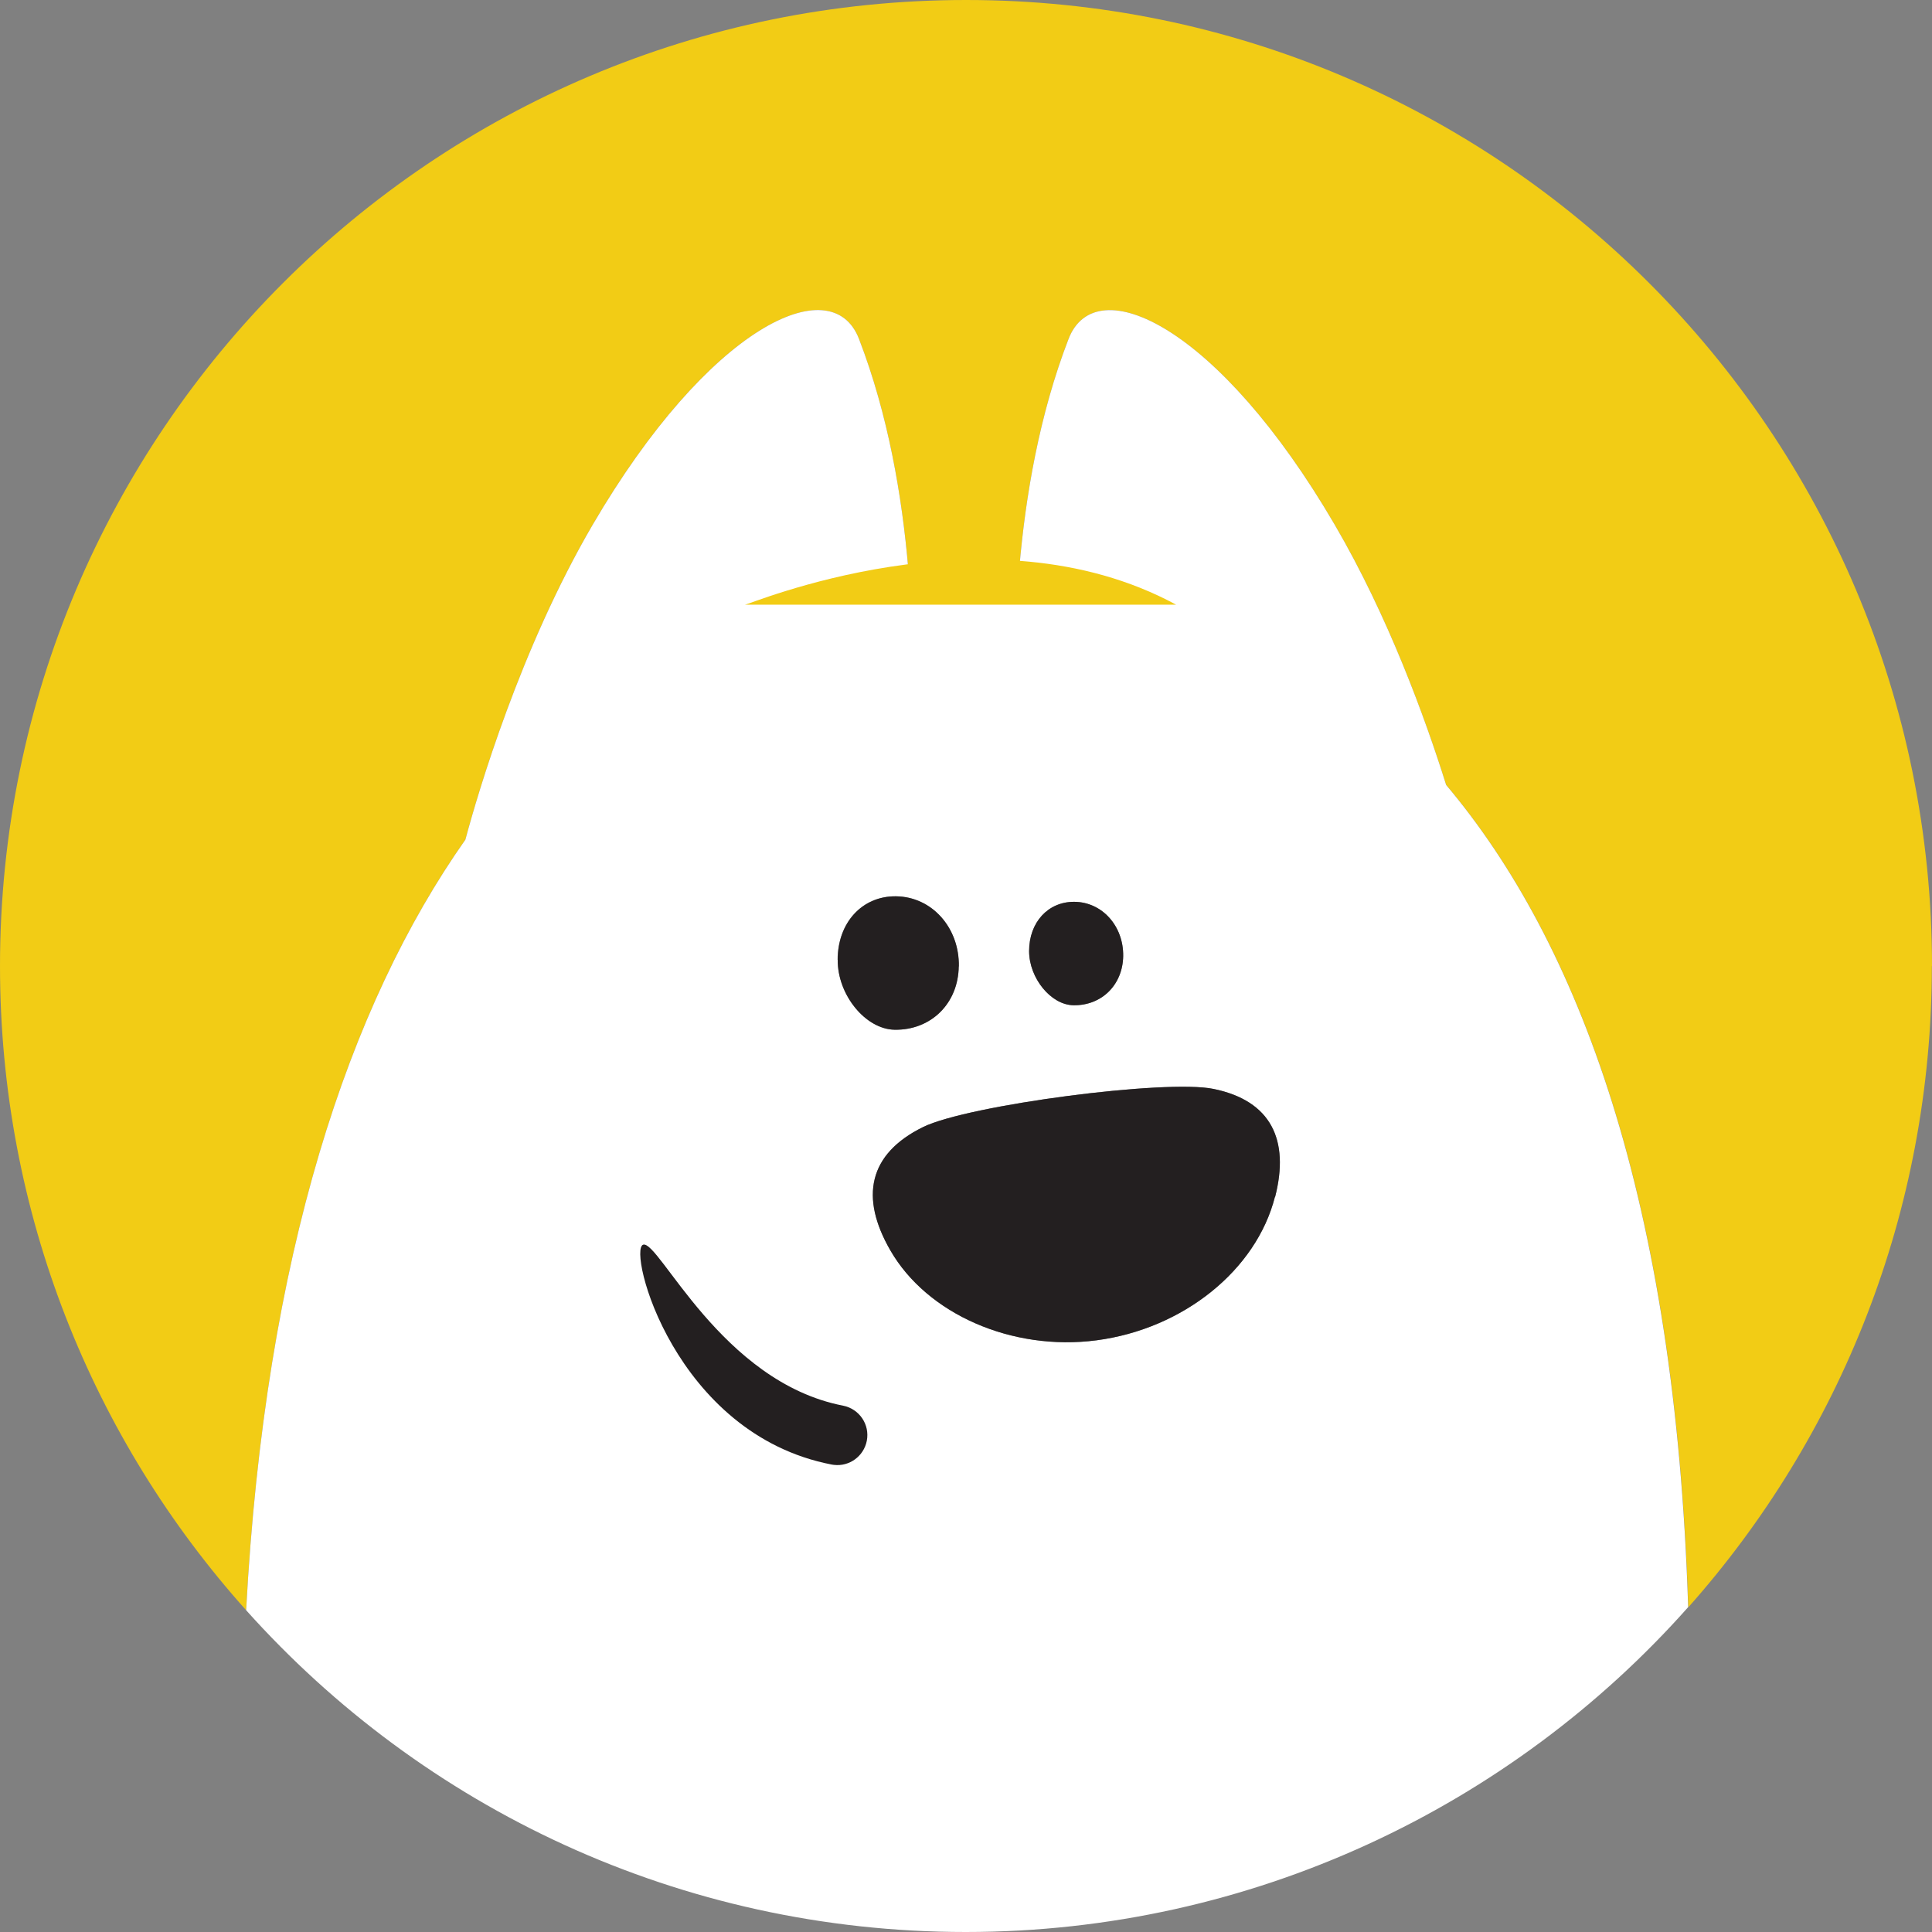 <?xml version="1.0" encoding="UTF-8"?> <svg xmlns="http://www.w3.org/2000/svg" width="275" height="275" viewBox="0 0 275 275" fill="none"><rect x="0" y="0" width="275" height="275" fill="#808080" stroke="none"/><g clip-path="url(#clip0_4637_17745)"><path d="M274.978 137.511C274.978 172.531 261.891 204.502 240.312 228.786C238.483 170.963 224.808 134.201 205.842 111.725C202.88 102.273 197.611 87.746 189.989 74.701C173.505 46.454 155.976 38.2 152.1 48.24C147.941 58.999 145.96 70.65 145.089 80.843C142.432 80.647 139.797 80.538 137.184 80.538C134.571 80.538 131.915 80.668 129.28 80.908C128.409 70.694 126.427 59.02 122.268 48.24C118.392 38.178 100.863 46.454 84.357 74.701C74.079 92.298 68.07 112.705 66.24 119.522C49.669 143.064 37.758 178.52 35.036 229.199C13.239 204.872 0 172.727 0 137.489C0.022 61.569 61.581 0 137.511 0C213.441 0 275 61.569 275 137.511H274.978Z" fill="#F2CC15"></path><path d="M205.842 111.725C202.88 102.273 197.611 87.746 189.989 74.701C173.505 46.454 155.976 38.2 152.1 48.24C147.941 58.998 145.96 70.65 145.089 80.843C142.432 80.647 139.797 80.538 137.184 80.538C134.571 80.538 131.915 80.668 129.28 80.908C128.409 70.694 126.427 59.02 122.268 48.24C118.392 38.178 100.863 46.454 84.357 74.701C74.079 92.298 68.07 112.705 66.24 119.522C49.669 143.064 37.758 178.52 35.036 229.199C60.209 257.316 96.769 275 137.467 275C178.165 275 215.118 257.12 240.29 228.764C238.461 170.941 224.786 134.179 205.82 111.703L205.842 111.725ZM152.906 128.364C156.869 128.385 159.939 131.805 159.874 136.095C159.809 140.19 156.804 143.151 152.797 143.086C149.596 143.043 146.482 139.231 146.482 135.376C146.482 131.282 149.182 128.342 152.906 128.364ZM119.22 136.618C119.22 131.326 122.704 127.536 127.494 127.58C132.59 127.623 136.553 132.001 136.466 137.554C136.4 142.847 132.503 146.658 127.342 146.571C123.205 146.505 119.198 141.605 119.241 136.618H119.22ZM181.475 170.353C178.819 180.807 168.388 189.17 156.063 190.782C144.065 192.35 131.958 187.057 126.732 177.976C122.377 170.44 123.596 164.255 131.392 160.422C137.794 157.286 165.993 153.583 172.743 154.999C180.909 156.676 183.587 162.23 181.497 170.375L181.475 170.353Z" fill="white"></path><path d="M181.475 170.353C178.819 180.807 168.388 189.17 156.063 190.781C144.065 192.349 131.958 187.057 126.732 177.975C122.377 170.44 123.596 164.255 131.392 160.422C137.794 157.286 165.993 153.583 172.743 154.999C180.909 156.676 183.587 162.229 181.497 170.375L181.475 170.353Z" fill="#231F20"></path><path d="M118.697 208.51C118.697 208.51 118.501 208.488 118.392 208.466C95.964 204.132 89.3 177.889 91.543 177.17C93.786 176.451 102.649 196.727 120.004 200.081C122.312 200.539 123.836 202.76 123.379 205.09C122.943 207.29 120.896 208.771 118.697 208.51Z" fill="#231F20"></path><path d="M136.466 137.555C136.4 142.847 132.503 146.658 127.342 146.571C123.204 146.506 119.198 141.605 119.241 136.618C119.241 131.326 122.725 127.536 127.516 127.58C132.611 127.624 136.574 132.001 136.487 137.555H136.466Z" fill="#231F20"></path><path d="M159.874 136.095C159.809 140.19 156.804 143.152 152.797 143.086C149.596 143.043 146.482 139.231 146.482 135.377C146.482 131.282 149.182 128.342 152.906 128.364C156.869 128.386 159.939 131.805 159.874 136.095Z" fill="#231F20"></path><path d="M106.024 86.07C106.285 86.244 140.494 71.499 167.408 86.07H106.024Z" fill="#F2CC15"></path></g><defs><clipPath id="clip0_4637_17745"><rect width="275" height="275" fill="white"></rect></clipPath></defs></svg> 